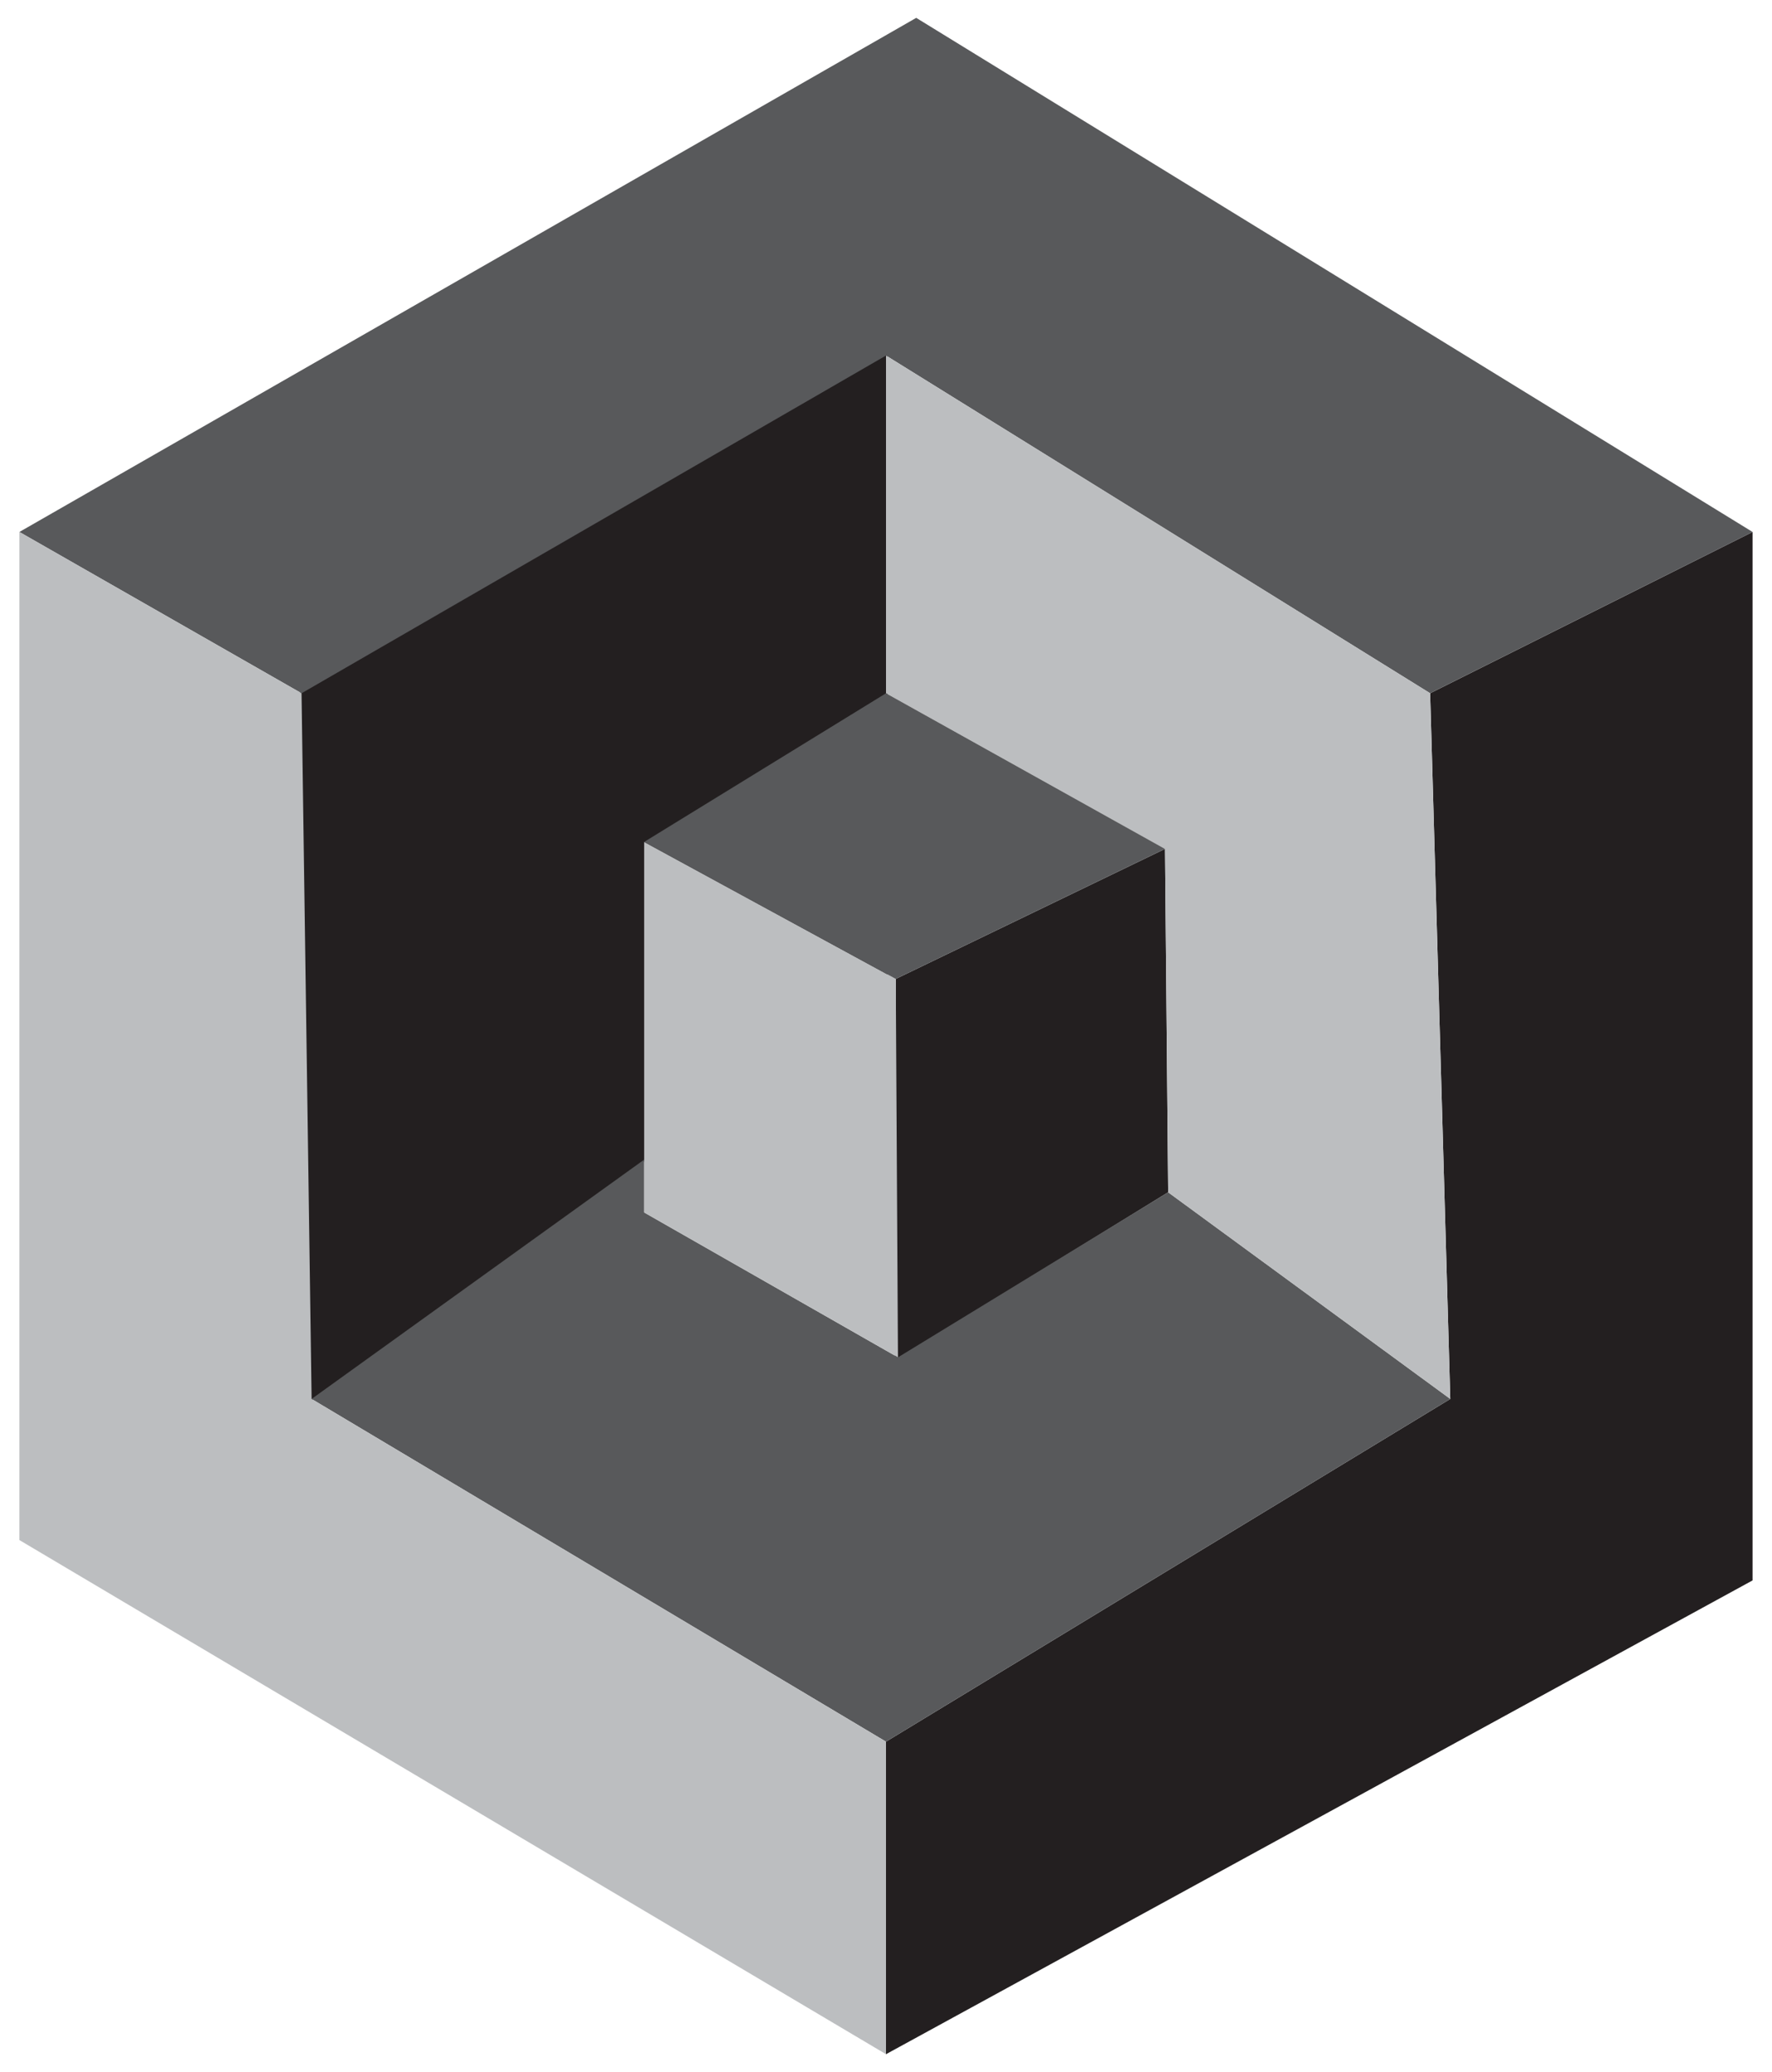 <svg id="Layer_1" data-name="Layer 1" xmlns="http://www.w3.org/2000/svg" viewBox="0 0 562.92 657.96"><defs><style>.cls-1,.cls-2{fill:#231f20;}.cls-1{stroke:#231f20;stroke-miterlimit:10;}.cls-3{fill:#58595b;}.cls-4{fill:#bcbec0;}</style></defs><title>Artboard 4</title><g id="Layer_2" data-name="Layer 2"><polygon class="cls-1" points="98.99 444.22 95.79 220.14 281.46 112.9 281.46 312.97 98.99 444.22"/><polygon class="cls-2" points="281.46 652.29 556.75 501.84 556.75 168.92 454.32 220.14 460.72 444.22 281.46 553.05 281.46 652.29"/><polygon class="cls-2" points="371.09 378.6 284.26 432.01 284.56 310.85 370.09 269.56 371.09 378.6"/><polygon class="cls-3" points="454.32 220.14 556.75 168.92 291.06 5.67 6.16 168.92 95.79 220.14 281.46 112.9 454.32 220.14"/><polygon class="cls-3" points="204.63 385 204.63 368.23 98.99 444.22 281.46 553.05 460.72 444.22 371.09 378.6 285.26 431.01 204.63 385"/><polygon class="cls-4" points="6.16 168.92 95.79 220.14 98.99 444.22 281.46 553.05 281.46 652.29 6.16 489.03 6.16 168.92"/><polygon class="cls-4" points="281.46 112.9 454.32 220.14 460.72 444.22 371.09 378.6 370.09 269.56 281.46 220.14 281.46 112.9"/><polygon class="cls-4" points="204.63 267.35 284.56 310.85 285.26 431.01 204.63 385 204.63 267.35"/><polygon class="cls-3" points="281.46 220.14 370.09 269.56 284.56 310.85 204.63 267.35 281.46 220.14"/></g></svg>